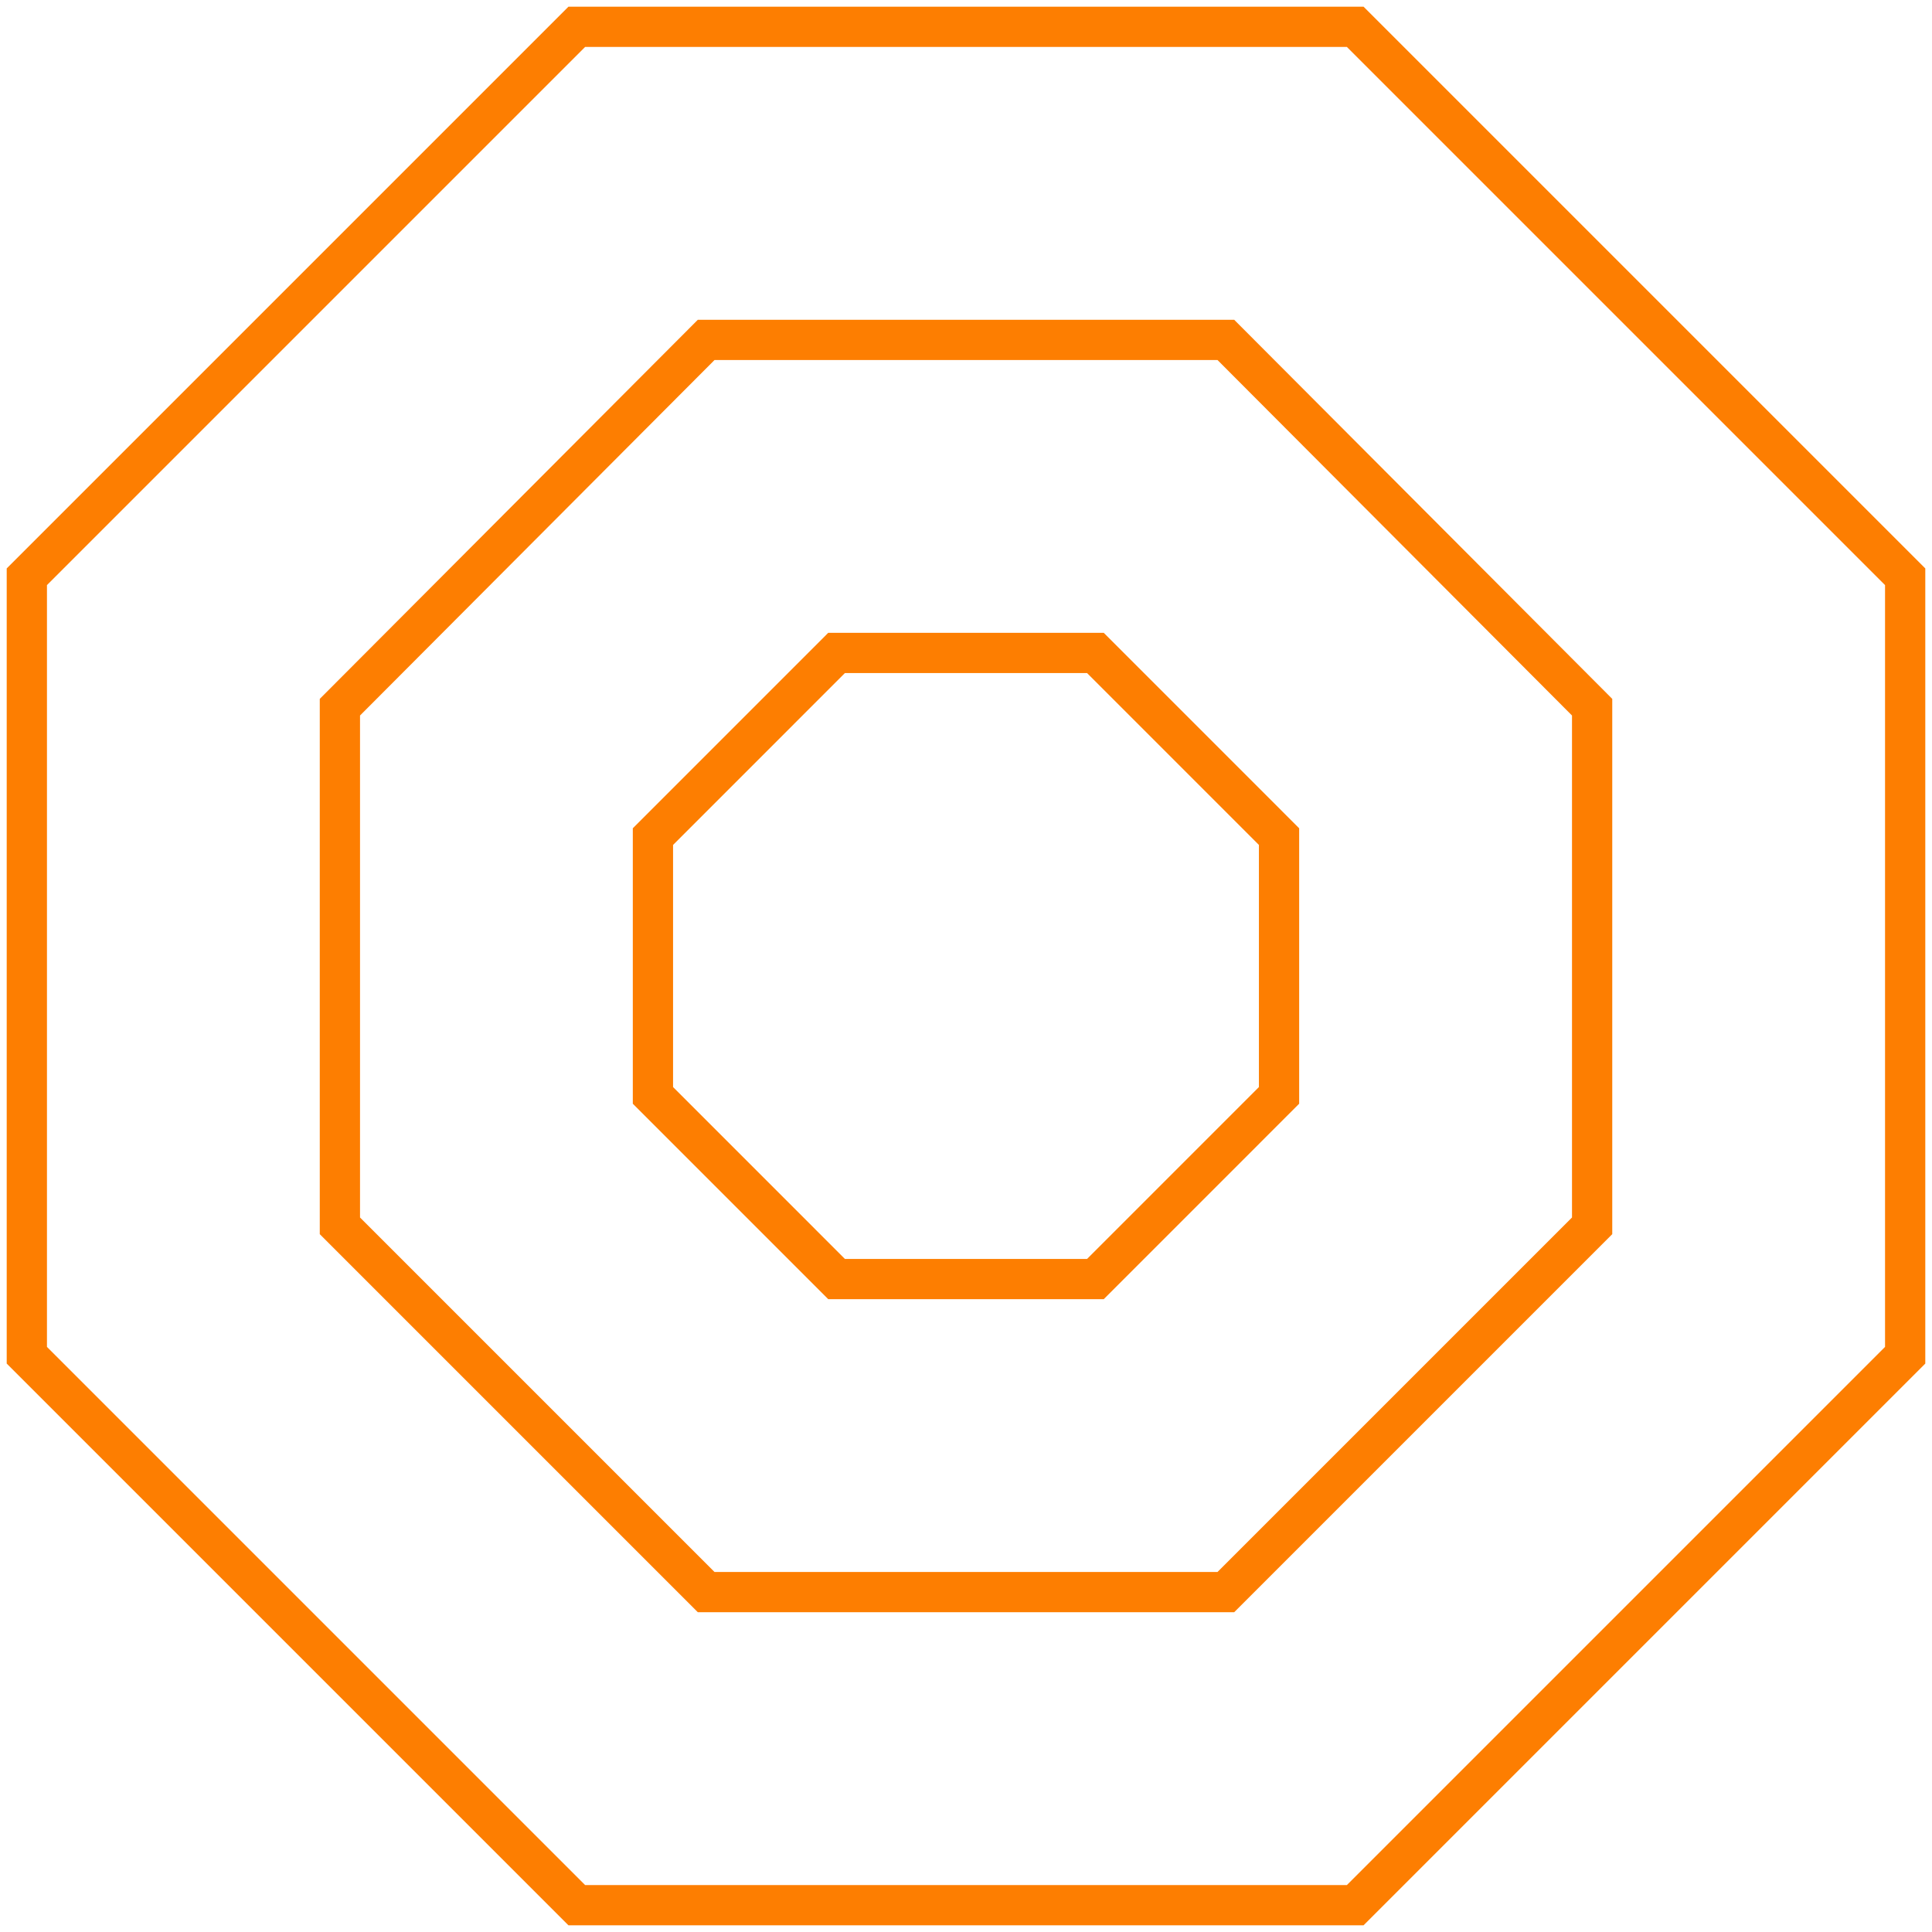 <svg width="72" height="72" viewBox="0 0 72 72" fill="none" xmlns="http://www.w3.org/2000/svg">
<path d="M50.506 71L71 50.506V21.494L50.506 1H21.494L1 21.494V50.506L21.494 71H50.506Z" stroke="#FD7E01" stroke-width="1.5" stroke-miterlimit="10"/>
<path d="M45.684 59.333L59.334 45.683V26.355L45.684 12.667H26.317L12.667 26.355V45.683L26.317 59.333H45.684Z" stroke="#FD7E01" stroke-width="1.5" stroke-miterlimit="10"/>
<path d="M40.822 47.667L47.666 40.822V31.178L40.822 24.333H31.177L24.333 31.178V40.822L31.177 47.667H40.822Z" stroke="#FD7E01" stroke-width="1.5" stroke-miterlimit="10"/>
</svg>
